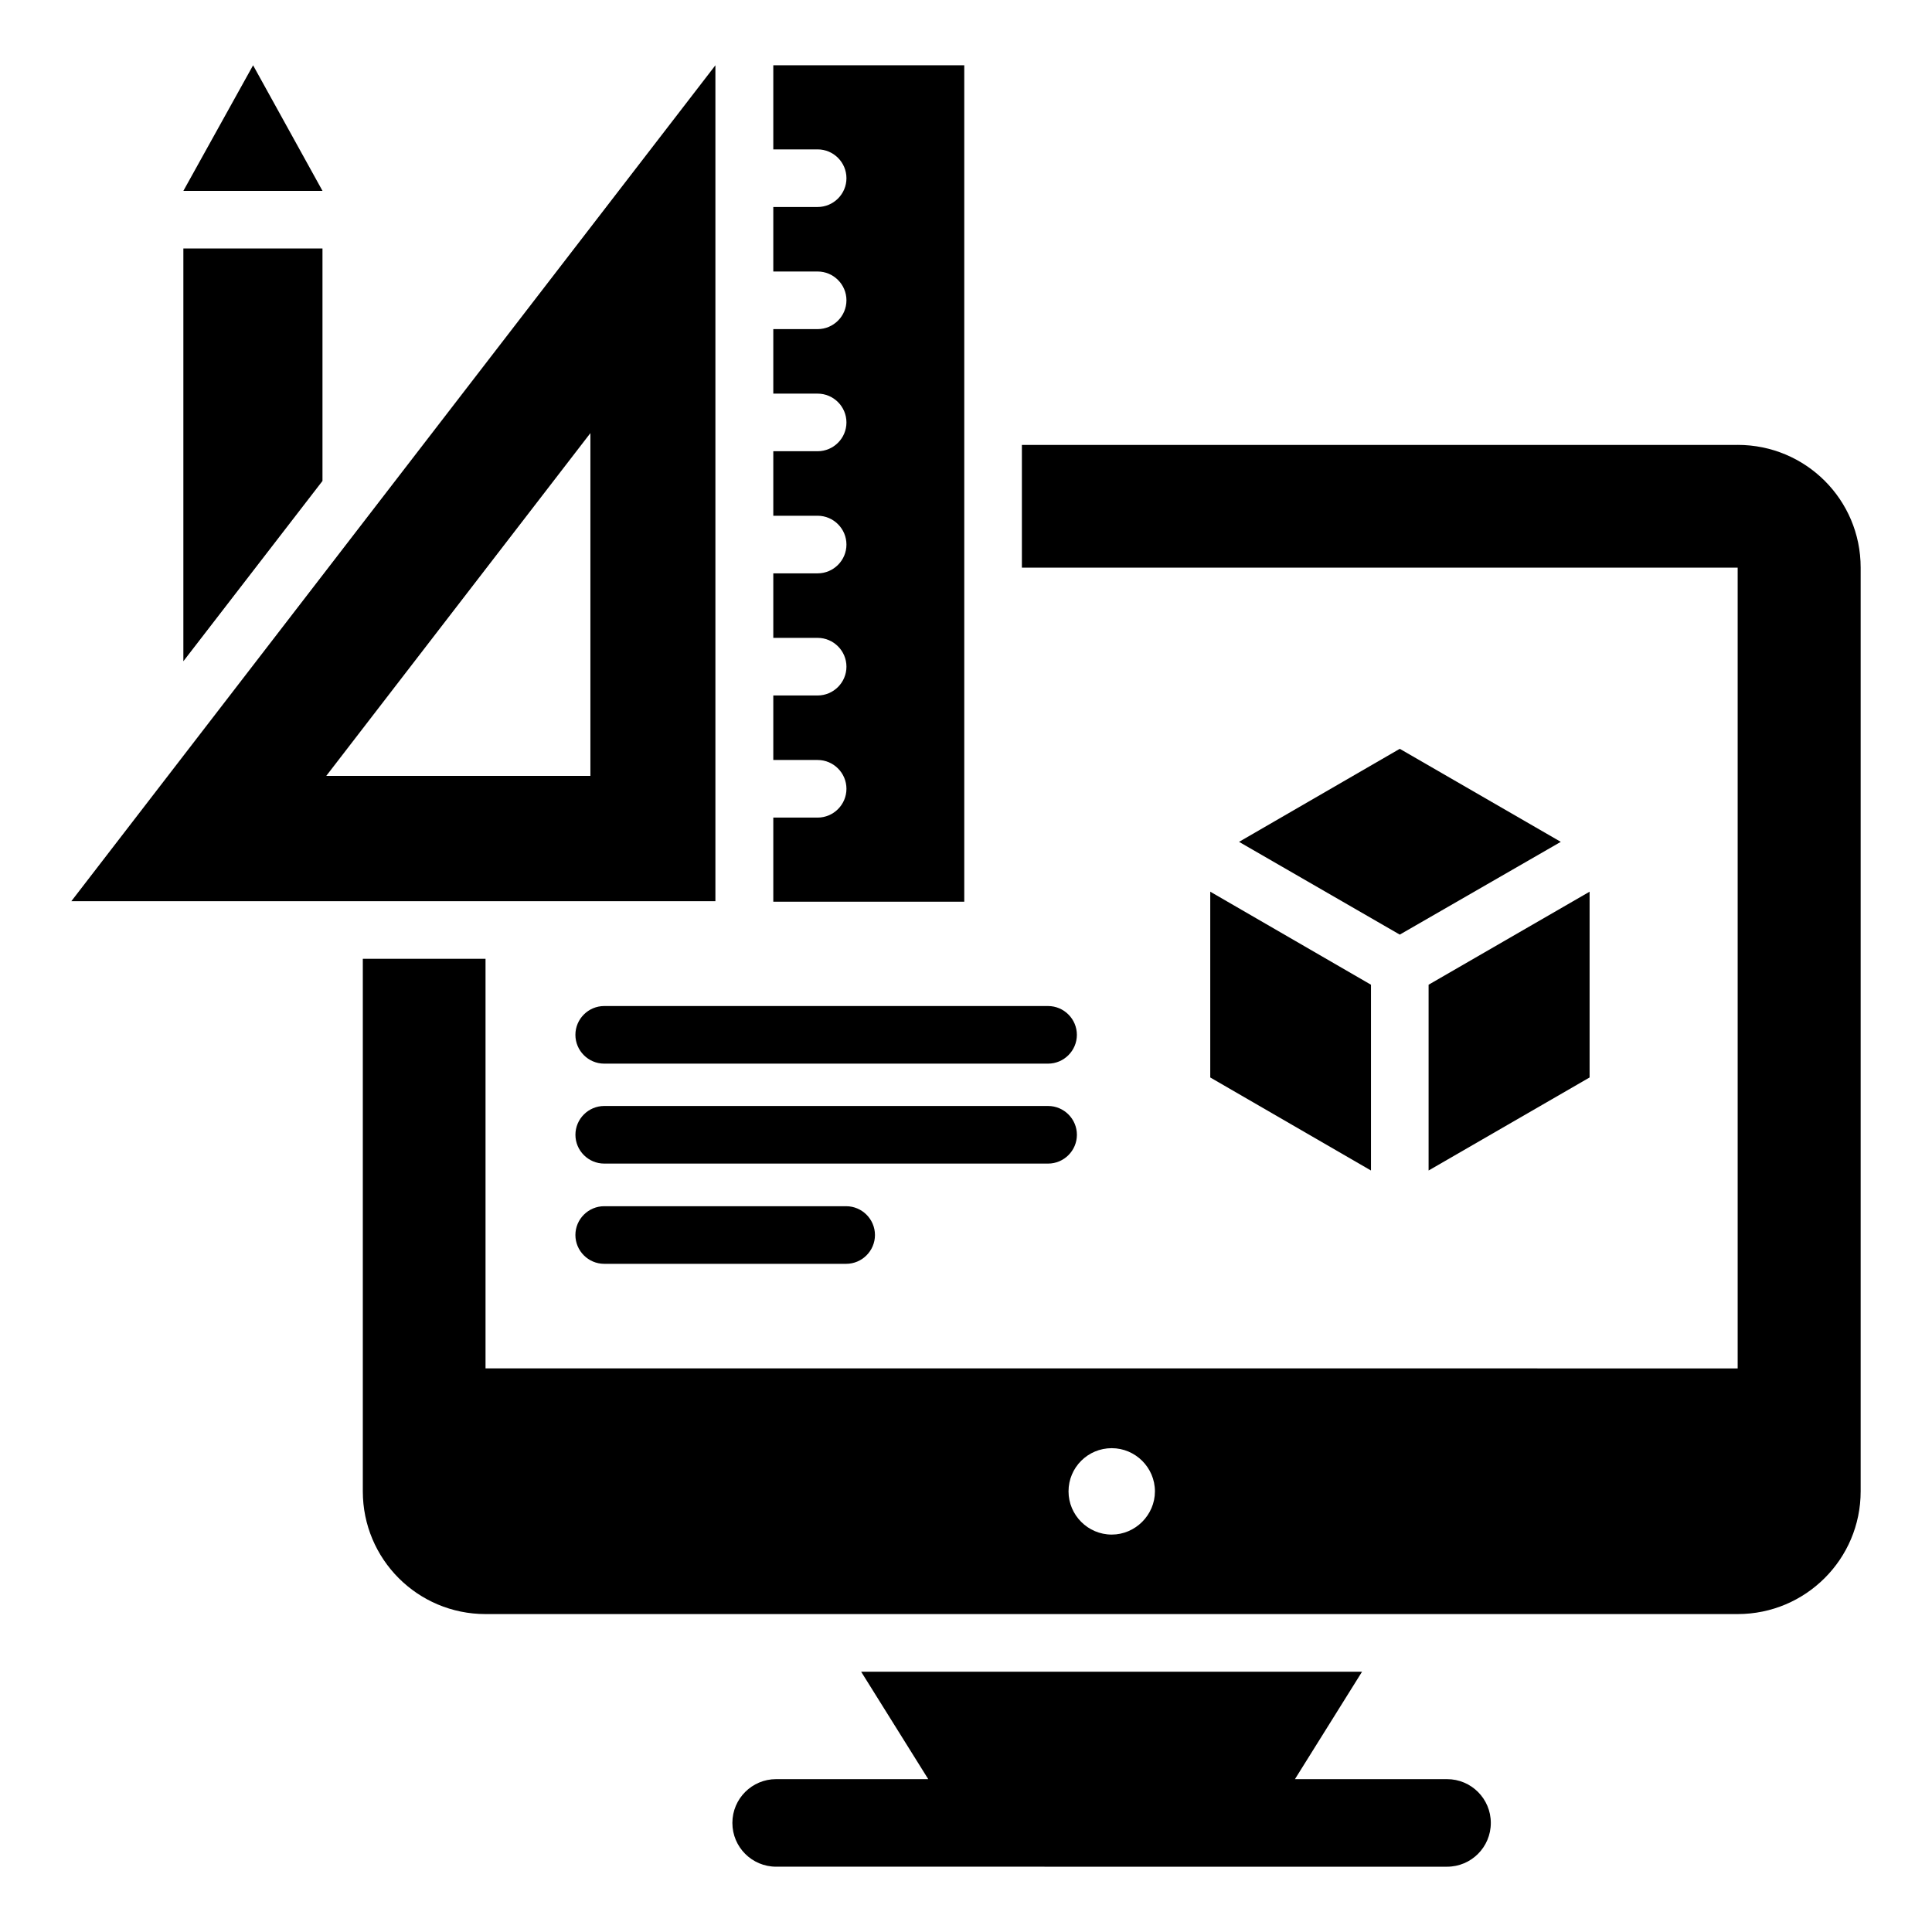 <?xml version="1.0" encoding="UTF-8"?>
<!-- Uploaded to: SVG Repo, www.svgrepo.com, Generator: SVG Repo Mixer Tools -->
<svg fill="#000000" width="800px" height="800px" version="1.1" viewBox="144 144 512 512" xmlns="http://www.w3.org/2000/svg">
 <g>
  <path d="m527.48 615.49h-40.305l17.785-28.473h-132.75l17.785 28.473h-40.305c-6.414 0-11.602 5.191-11.602 11.602 0 6.414 5.191 11.602 11.602 11.602l177.79 0.004c6.414 0 11.602-5.191 11.602-11.602 0.004-6.414-5.188-11.605-11.602-11.605z"/>
  <path d="m604.5 261.91h-189.69v32.52h189.69v212.21l-331.83-0.004v-108.55h-32.52v141.14c0 17.938 14.504 32.52 32.52 32.52h331.83c18.016 0 32.594-14.578 32.594-32.52v-244.81c0-18.012-14.578-32.516-32.594-32.516zm-165.88 288.77c-6.336 0-11.449-5.191-11.449-11.449 0-6.336 5.113-11.449 11.449-11.449 6.258 0 11.449 5.113 11.449 11.449 0 6.258-5.191 11.449-11.449 11.449z"/>
  <path d="m211.07 161.3-18.473 33.281h36.867z"/>
  <path d="m333.59 161.3-170.68 221.52h170.68zm-33.129 188.32h-70l70-90.84z"/>
  <path d="m472.36 367.1 42.594 24.582 42.672-24.582-42.672-24.656z"/>
  <path d="m464.73 429.54 42.594 24.656v-49.234l-42.594-24.656z"/>
  <path d="m565.26 429.54v-49.234l-42.668 24.656v49.234z"/>
  <path d="m421.75 410.61h-117.63c-4.199 0-7.633 3.434-7.633 7.633 0 4.199 3.434 7.633 7.633 7.633h117.63c4.199 0 7.633-3.434 7.633-7.633 0-4.199-3.434-7.633-7.633-7.633z"/>
  <path d="m429.39 444.73c0-4.199-3.434-7.633-7.633-7.633h-117.63c-4.199 0-7.633 3.434-7.633 7.633s3.434 7.633 7.633 7.633h117.63c4.199 0 7.633-3.434 7.633-7.633z"/>
  <path d="m304.12 463.66c-4.199 0-7.633 3.434-7.633 7.633s3.434 7.633 7.633 7.633h64.121c4.199 0 7.633-3.434 7.633-7.633s-3.434-7.633-7.633-7.633z"/>
  <path d="m399.54 161.3h-50.609v22.289h11.754c4.199 0 7.633 3.434 7.633 7.633 0 4.199-3.434 7.633-7.633 7.633h-11.754v17.098h11.754c4.199 0 7.633 3.434 7.633 7.633 0 4.199-3.434 7.633-7.633 7.633h-11.754v17.098h11.754c4.199 0 7.633 3.434 7.633 7.633s-3.434 7.633-7.633 7.633h-11.754v17.098h11.754c4.199 0 7.633 3.434 7.633 7.633s-3.434 7.633-7.633 7.633h-11.754v17.098h11.754c4.199 0 7.633 3.434 7.633 7.633s-3.434 7.633-7.633 7.633h-11.754v17.098h11.754c4.199 0 7.633 3.434 7.633 7.633 0 4.199-3.434 7.633-7.633 7.633h-11.754v22.289h50.609z"/>
  <path d="m229.46 209.85h-36.867v109.39l36.867-47.785z"/>
 </g>
</svg>